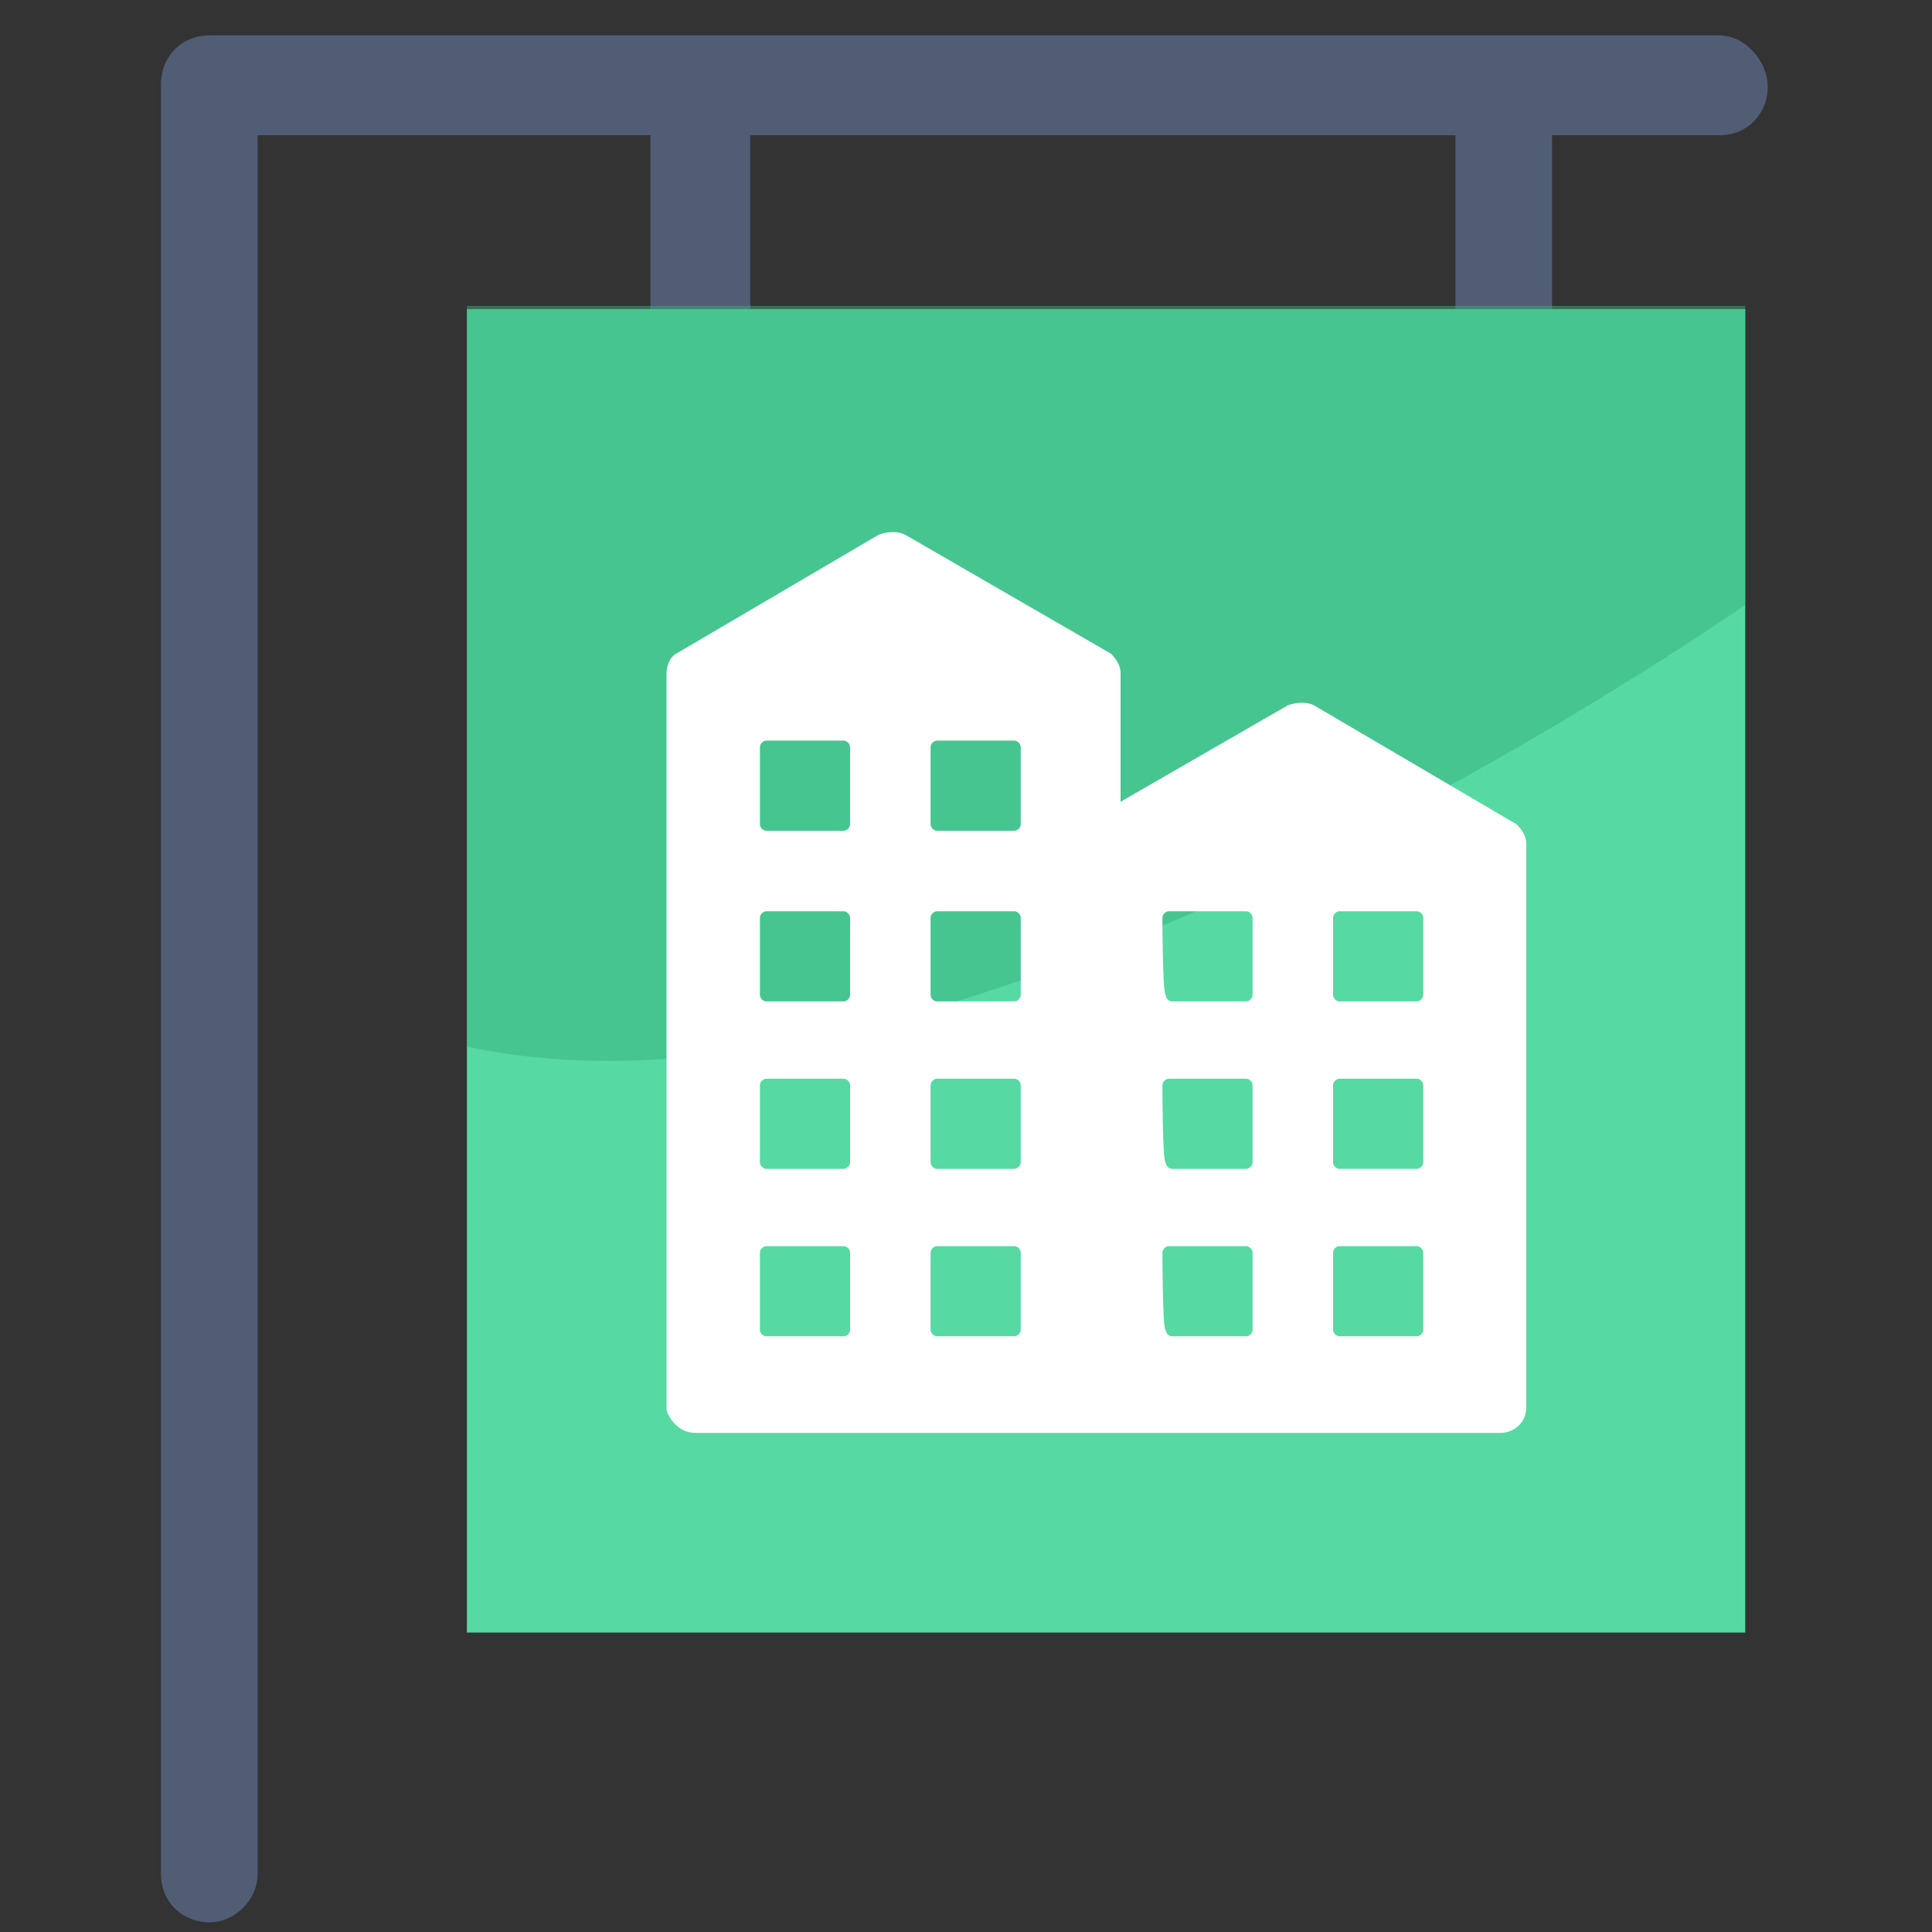 <?xml version="1.0" encoding="utf-8"?>
<!-- Generator: Adobe Illustrator 25.1.0, SVG Export Plug-In . SVG Version: 6.00 Build 0)  -->
<svg version="1.1" id="Layer_1" xmlns="http://www.w3.org/2000/svg" xmlns:xlink="http://www.w3.org/1999/xlink" x="0px" y="0px"
	 viewBox="0 0 60 60" style="enable-background:new 0 0 60 60;" xml:space="preserve">
<rect x="0" y="0" width="60" height="60" fill="#333333" stroke="none"/>
<style type="text/css">
	.st0{fill:#505D75;}
	.st1{fill:#57D9A3;}
	.st2{opacity:0.5;fill:#36B37E;}
	.st3{fill:#FFFFFF;}
</style>
<path class="st0" d="M55,50.3 M48.2,11.6V4.2h5.2c0.9,0,1.5-0.7,1.5-1.5s-0.7-1.6-1.5-1.6H6.5C5.6,1.1,5,1.8,5,2.6v55.6
	c0,0.9,0.7,1.5,1.5,1.5S8,59,8,58.2v-54h12.2v7.6c27.8,0,27.8,0,27.8,0 M23.3,4.2h21.9v5.4H23.3V4.2z"/>
<rect x="14.5" y="9.6" class="st1" width="39.7" height="41.1"/>
<path class="st2" d="M14.5,32.5v-23h39.7v9.3C54.1,18.8,30,35.9,14.5,32.5z"/>
<path class="st3" d="M21.6,44.5h25c0.4,0,0.8-0.3,0.8-0.8V26.2c0-0.2-0.1-0.4-0.3-0.6l-6.3-3.7c-0.2-0.1-0.5-0.1-0.8,0l-5.2,3v-4
	c0-0.2-0.1-0.4-0.3-0.6l-6.4-3.7c-0.2-0.1-0.5-0.1-0.8,0l-6.3,3.7c-0.2,0.1-0.3,0.4-0.3,0.6v22.9C20.8,44.1,21.1,44.5,21.6,44.5z
	 M41.4,28.5c0-0.1,0.1-0.2,0.2-0.2H44c0.1,0,0.2,0.1,0.2,0.2v2.4c0,0.1-0.1,0.2-0.2,0.2h-2.4c-0.1,0-0.2-0.1-0.2-0.2V28.5L41.4,28.5
	z M41.4,33.7c0-0.1,0.1-0.2,0.2-0.2H44c0.1,0,0.2,0.1,0.2,0.2v2.4c0,0.1-0.1,0.2-0.2,0.2h-2.4c-0.1,0-0.2-0.1-0.2-0.2V33.7
	L41.4,33.7z M41.4,38.9c0-0.1,0.1-0.2,0.2-0.2H44c0.1,0,0.2,0.1,0.2,0.2v2.4c0,0.1-0.1,0.2-0.2,0.2h-2.4c-0.1,0-0.2-0.1-0.2-0.2
	V38.9L41.4,38.9z M36.1,28.5c0-0.1,0.1-0.2,0.2-0.2h2.4c0.1,0,0.2,0.1,0.2,0.2v2.4c0,0.1-0.1,0.2-0.2,0.2h-2.3
	c-0.1,0-0.2-0.1-0.2-0.2C36.1,30.8,36.1,28.5,36.1,28.5z M36.1,33.7c0-0.1,0.1-0.2,0.2-0.2h2.4c0.1,0,0.2,0.1,0.2,0.2v2.4
	c0,0.1-0.1,0.2-0.2,0.2h-2.3c-0.1,0-0.2-0.1-0.2-0.2C36.1,36.1,36.1,33.7,36.1,33.7z M36.1,38.9c0-0.1,0.1-0.2,0.2-0.2h2.4
	c0.1,0,0.2,0.1,0.2,0.2v2.4c0,0.1-0.1,0.2-0.2,0.2h-2.3c-0.1,0-0.2-0.1-0.2-0.2C36.1,41.3,36.1,38.9,36.1,38.9z M28.9,23.2
	c0-0.1,0.1-0.2,0.2-0.2h2.4c0.1,0,0.2,0.1,0.2,0.2v2.4c0,0.1-0.1,0.2-0.2,0.2h-2.4c-0.1,0-0.2-0.1-0.2-0.2V23.2z M28.9,28.5
	c0-0.1,0.1-0.2,0.2-0.2h2.4c0.1,0,0.2,0.1,0.2,0.2v2.4c0,0.1-0.1,0.2-0.2,0.2h-2.4c-0.1,0-0.2-0.1-0.2-0.2V28.5z M28.9,33.7
	c0-0.1,0.1-0.2,0.2-0.2h2.4c0.1,0,0.2,0.1,0.2,0.2v2.4c0,0.1-0.1,0.2-0.2,0.2h-2.4c-0.1,0-0.2-0.1-0.2-0.2V33.7z M28.9,38.9
	c0-0.1,0.1-0.2,0.2-0.2h2.4c0.1,0,0.2,0.1,0.2,0.2v2.4c0,0.1-0.1,0.2-0.2,0.2h-2.4c-0.1,0-0.2-0.1-0.2-0.2V38.9z M23.6,23.2
	c0-0.1,0.1-0.2,0.2-0.2h2.4c0.1,0,0.2,0.1,0.2,0.2v2.4c0,0.1-0.1,0.2-0.2,0.2h-2.4c-0.1,0-0.2-0.1-0.2-0.2V23.2z M23.6,28.5
	c0-0.1,0.1-0.2,0.2-0.2h2.4c0.1,0,0.2,0.1,0.2,0.2v2.4c0,0.1-0.1,0.2-0.2,0.2h-2.4c-0.1,0-0.2-0.1-0.2-0.2V28.5z M23.6,33.7
	c0-0.1,0.1-0.2,0.2-0.2h2.4c0.1,0,0.2,0.1,0.2,0.2v2.4c0,0.1-0.1,0.2-0.2,0.2h-2.4c-0.1,0-0.2-0.1-0.2-0.2V33.7z M23.6,38.9
	c0-0.1,0.1-0.2,0.2-0.2h2.4c0.1,0,0.2,0.1,0.2,0.2v2.4c0,0.1-0.1,0.2-0.2,0.2h-2.4c-0.1,0-0.2-0.1-0.2-0.2V38.9z"/>
</svg>
